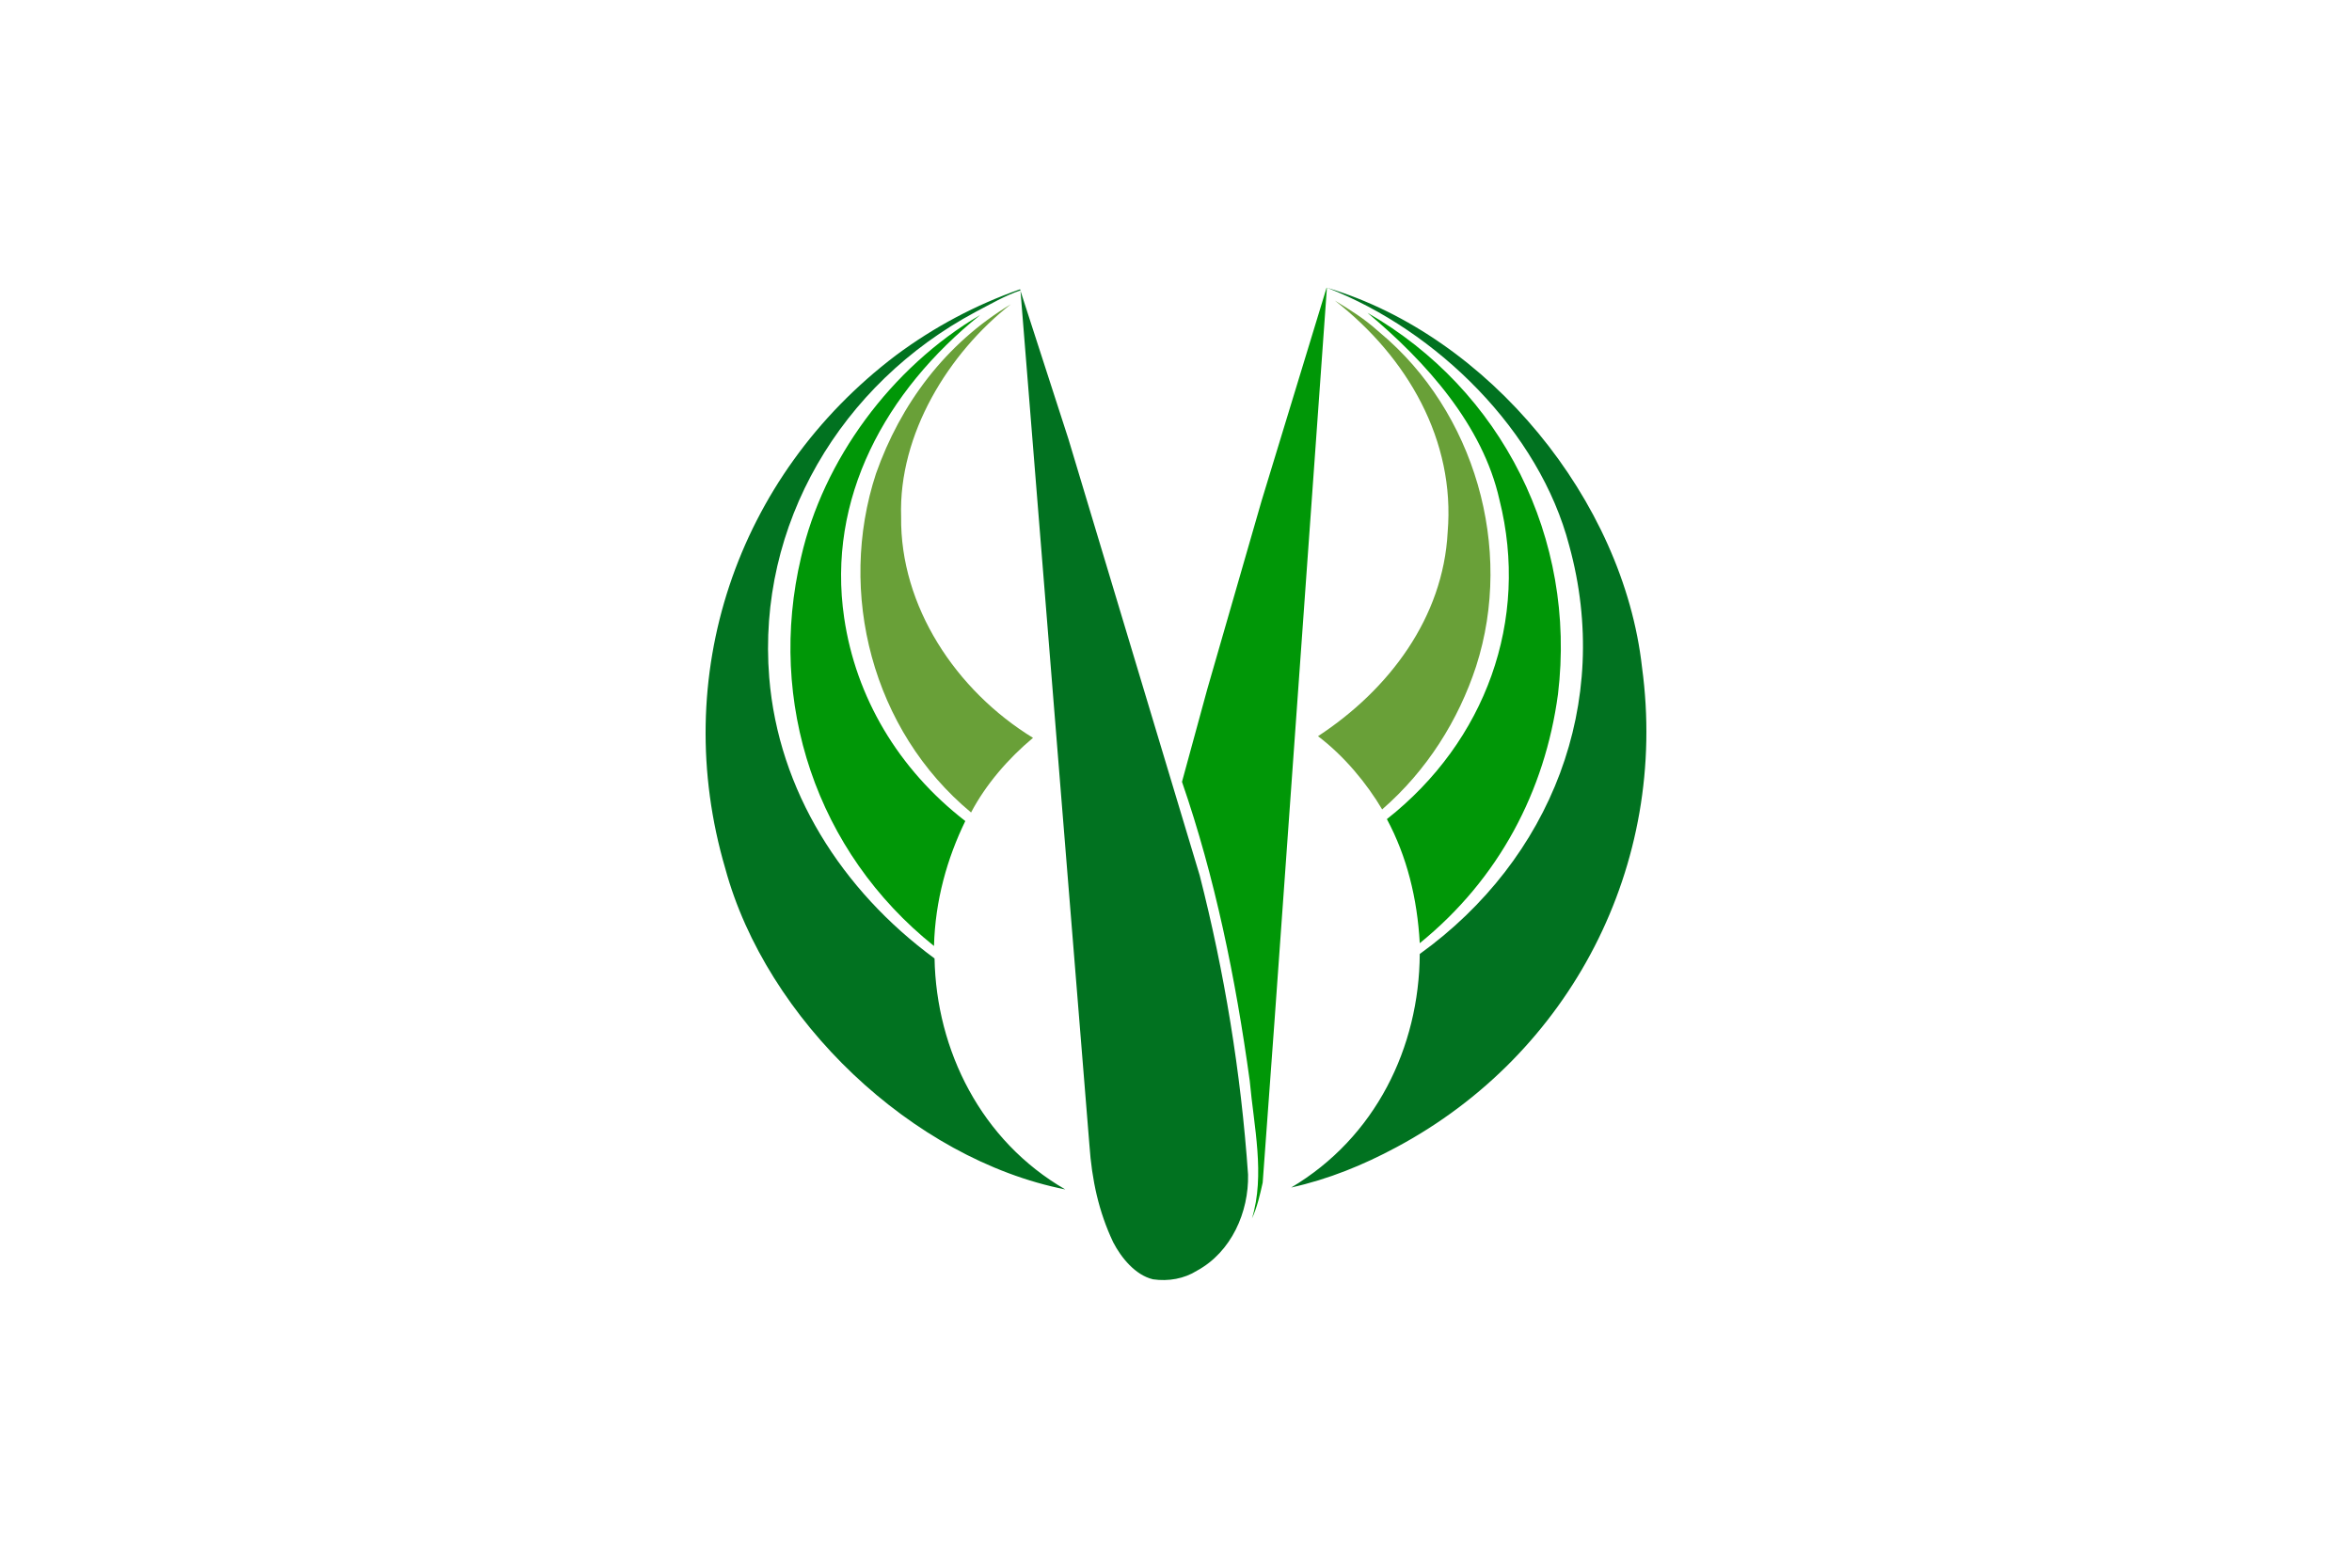 <svg width="900" height="600" xmlns="http://www.w3.org/2000/svg">
  <path d="M0 0h900v600H0Z" fill="#fff"/>
  <path d="M507.88 110.168c41.96 16.293 81.19 54.809 92.605 98.711 16.512 60.086-6.874 119.97-57.209 156.236-.205 35.764-16.945 70.246-49.192 89.384 14.273-3.174 27.497-8.558 40.286-15.432 66.64-35.65 104.211-108.117 93.957-183.642-7.098-63.816-58.583-126.852-120.446-145.257Zm-117.568.557c-16.832 5.915-32.707 14.274-47.506 25.282-61.25 46.429-86.826 123.027-65.267 196.427 15.667 57.757 71.505 111.178 130.107 122.802-32.247-18.613-49.378-53.306-50.04-88.408-35.536-26.126-59.739-64.334-63.256-107.497-4.75-58.602 27.52-112.434 78.928-139.93 5.71-2.97 11.416-6.346 17.24-8.265zm.18.591 15.69 194.878 10.687 132.025c.937 13.52 3.591 25.604 9.095 37.228 3.06 5.915 8.467 12.584 15.227 14.183 5.915.867 11.947-.229 16.812-3.289 13.246-7.194 19.889-22.518 19.569-36.792-2.74-39.35-9.09-77.648-18.499-114.485l-50.263-167.13Z" fill="#017220"/>
  <path d="m507.632 110.083-24.87 81.556-20.828 72.24-9.643 35.352c12.606 36.495 20.534 75.2 25.923 114.434 1.576 17.449 5.941 36.084.848 52.687 2.01-4.339 3.083-9.11 4.111-13.745l4.565-62.416 20.006-279.988zm15.639 9.643c22.632 18.933 44.128 43.135 50.477 71.477 11.624 46.132-5.301 92.561-43.052 122.296 7.696 14.388 11.621 30.351 12.58 47.48 30.352-24.62 47.914-58.26 52.893-95.302 7.17-59.539-21.376-116.445-72.898-145.951zm-148.195.822c-34.28 20.212-60.08 55.653-68.53 92.673-13.132 55.542 5.795 112.753 50.854 148.837.434-17.471 5.075-33.64 11.972-47.823-25.715-19.891-41.887-47.482-46.34-77.72-6.76-45.72 15.755-86.849 52.044-115.967z" fill="#009707"/>
  <path d="M510.784 115.041c27.816 21.696 46.132 53.532 43.163 88.657-1.69 32.59-22.312 60.18-49.603 78.062 10.048 7.628 18.607 17.996 24.545 28.022 17.128-14.89 29.192-34.145 35.952-54.768 14.593-45.287-.62-97.54-36.817-127.709l-.386-.342-.462-.386c-5.276-4.727-10.454-7.927-16.392-11.536zm-123.966 1.396c-25.076 15.142-42.207 38.18-51.617 64.831-14.913 45.493-1.484 98.271 36.381 129.696 5.618-10.688 14.182-20.623 23.706-28.57-29.53-18.088-50.903-50.449-50.47-84.614-1.05-31.653 18.203-62.73 42-81.343z" fill="#69a038"/>
</svg>

